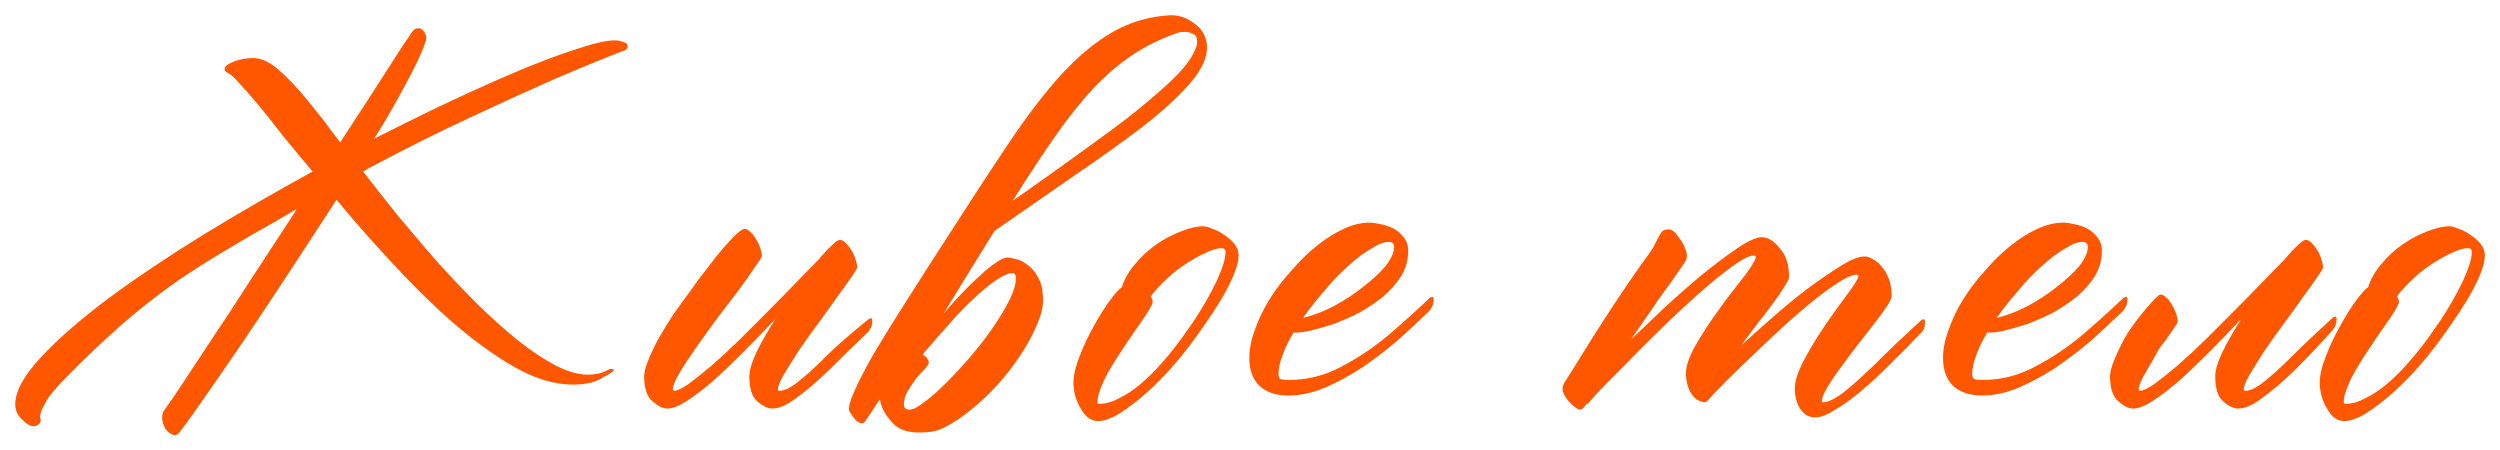 <?xml version="1.0" encoding="UTF-8"?> <svg xmlns="http://www.w3.org/2000/svg" viewBox="0 0 164.08 29.56" data-guides="{&quot;vertical&quot;:[],&quot;horizontal&quot;:[]}"><defs></defs><path fill="#FF5600" stroke="none" fill-opacity="1" stroke-width="1" stroke-opacity="1" id="tSvg196204a24a3" title="Path 6" d="M24.55 9.108C25.94 8.402 27.296 7.729 28.617 7.091C30.486 6.203 32.195 5.428 33.744 4.767C35.316 4.106 36.672 3.594 37.812 3.229C38.974 2.842 39.817 2.648 40.341 2.648C40.523 2.648 40.705 2.682 40.888 2.751C41.093 2.796 41.195 2.887 41.195 3.024C41.195 3.115 41.161 3.195 41.093 3.263C39.68 3.81 38.096 4.46 36.342 5.211C34.838 5.872 33.038 6.692 30.941 7.672C28.868 8.629 26.589 9.769 24.105 11.09C24.117 11.09 24.128 11.09 24.14 11.09C24.071 11.113 23.969 11.17 23.832 11.261C24.538 12.173 25.302 13.141 26.122 14.166C26.965 15.169 27.82 16.172 28.686 17.174C29.574 18.154 30.463 19.088 31.352 19.977C32.263 20.866 33.14 21.652 33.983 22.335C34.849 23.019 35.67 23.566 36.444 23.976C37.242 24.386 37.96 24.591 38.598 24.591C38.803 24.591 39.031 24.569 39.281 24.523C39.532 24.455 39.76 24.363 39.965 24.25C40.01 24.227 40.067 24.215 40.136 24.215C40.227 24.215 40.273 24.238 40.273 24.284C40.273 24.352 40.25 24.386 40.204 24.386C40.067 24.5 39.783 24.671 39.35 24.899C38.917 25.127 38.324 25.241 37.572 25.241C36.387 25.241 35.111 24.853 33.744 24.079C32.4 23.304 31.021 22.301 29.608 21.071C28.218 19.84 26.84 18.473 25.473 16.969C24.265 15.67 23.137 14.383 22.089 13.107C21.428 14.132 20.767 15.146 20.107 16.149C19.172 17.584 18.249 18.986 17.338 20.353C16.449 21.697 15.617 22.928 14.843 24.044C14.091 25.138 13.441 26.072 12.895 26.847C12.348 27.622 11.972 28.135 11.767 28.385C11.607 28.59 11.413 28.613 11.186 28.454C10.98 28.317 10.855 28.18 10.81 28.044C10.718 27.884 10.662 27.679 10.639 27.428C10.639 27.2 10.696 27.018 10.81 26.881C10.969 26.676 11.322 26.164 11.869 25.343C12.416 24.523 13.077 23.52 13.852 22.335C14.649 21.151 15.515 19.829 16.449 18.371C17.406 16.912 18.375 15.431 19.355 13.927C19.377 13.882 19.412 13.813 19.457 13.722C19.001 13.996 18.557 14.258 18.124 14.508C17.053 15.101 16.05 15.682 15.116 16.252C14.182 16.798 13.282 17.357 12.416 17.926C11.573 18.473 10.718 19.088 9.852 19.772C8.987 20.433 8.098 21.185 7.186 22.028C6.275 22.848 5.307 23.782 4.281 24.831C4.144 24.967 3.974 25.15 3.769 25.377C3.586 25.582 3.404 25.799 3.222 26.027C3.062 26.277 2.925 26.517 2.812 26.745C2.698 26.973 2.641 27.166 2.641 27.326C2.641 27.394 2.641 27.44 2.641 27.462C2.663 27.485 2.675 27.519 2.675 27.565C2.675 27.702 2.618 27.804 2.504 27.873C2.413 27.941 2.31 27.975 2.196 27.975C1.991 27.975 1.741 27.827 1.444 27.531C1.148 27.257 1 26.927 1 26.54C1 25.697 1.547 24.683 2.641 23.498C3.757 22.29 5.227 21.002 7.05 19.635C8.896 18.268 10.98 16.867 13.305 15.431C15.652 13.996 18.056 12.606 20.517 11.261C19.81 10.418 19.149 9.621 18.534 8.869C17.942 8.094 17.406 7.422 16.928 6.852C16.449 6.282 16.039 5.815 15.697 5.451C15.378 5.086 15.139 4.87 14.979 4.801C14.82 4.733 14.74 4.642 14.74 4.528C14.74 4.368 14.934 4.209 15.321 4.049C15.732 3.89 16.164 3.81 16.62 3.81C17.144 3.81 17.691 4.061 18.261 4.562C18.853 5.063 19.503 5.747 20.209 6.613C20.482 6.955 20.847 7.41 21.303 7.98C21.599 8.39 21.941 8.846 22.328 9.347C23.194 8.026 23.957 6.852 24.618 5.827C25.325 4.733 25.894 3.844 26.327 3.161C26.783 2.477 27.022 2.124 27.045 2.101C27.159 1.942 27.273 1.862 27.387 1.862C27.523 1.839 27.637 1.873 27.729 1.964C27.82 2.033 27.888 2.135 27.934 2.272C27.979 2.386 27.991 2.5 27.968 2.614C27.831 3.092 27.523 3.799 27.045 4.733C26.566 5.667 25.974 6.738 25.268 7.946C25.04 8.333 24.8 8.72 24.55 9.108ZM56.941 21.002C56.987 20.957 57.044 20.923 57.112 20.9C57.203 20.854 57.249 20.9 57.249 21.037C57.249 21.265 57.203 21.447 57.112 21.584C57.044 21.697 56.998 21.766 56.975 21.789C56.041 22.677 55.187 23.509 54.412 24.284C53.637 25.036 52.931 25.64 52.293 26.095C51.678 26.574 51.142 26.813 50.686 26.813C50.39 26.813 50.06 26.654 49.695 26.334C49.353 26.038 49.182 25.491 49.182 24.694C49.182 24.306 49.342 23.771 49.661 23.087C50.003 22.404 50.413 21.686 50.891 20.934C50.139 21.732 49.41 22.484 48.704 23.19C47.998 23.896 47.337 24.523 46.721 25.07C46.106 25.594 45.548 26.015 45.047 26.334C44.545 26.654 44.124 26.813 43.782 26.813C43.509 26.813 43.19 26.654 42.825 26.334C42.46 26.038 42.278 25.491 42.278 24.694C42.278 24.42 42.369 24.067 42.552 23.634C42.734 23.179 42.962 22.7 43.235 22.199C43.531 21.675 43.862 21.139 44.226 20.592C44.614 20.045 45.001 19.51 45.389 18.986C45.685 18.553 46.015 18.109 46.38 17.653C46.744 17.174 47.086 16.741 47.405 16.354C47.747 15.967 48.043 15.648 48.294 15.397C48.567 15.146 48.761 15.021 48.875 15.021C48.989 15.021 49.114 15.089 49.251 15.226C49.388 15.34 49.513 15.499 49.627 15.705C49.741 15.887 49.832 16.081 49.9 16.286C49.969 16.491 50.003 16.662 50.003 16.798C50.003 16.867 49.855 17.106 49.558 17.516C49.285 17.926 48.932 18.428 48.499 19.02C48.066 19.59 47.587 20.216 47.063 20.9C46.562 21.584 46.095 22.233 45.662 22.848C45.229 23.463 44.864 24.022 44.568 24.523C44.295 25.002 44.158 25.343 44.158 25.548C44.158 25.617 44.181 25.651 44.226 25.651C44.431 25.651 44.751 25.503 45.183 25.206C45.616 24.887 46.118 24.489 46.687 24.01C47.257 23.509 47.861 22.951 48.499 22.335C49.137 21.697 49.775 21.059 50.413 20.421C51.051 19.783 51.655 19.168 52.224 18.576C52.794 17.983 53.295 17.471 53.728 17.038C54.047 16.65 54.332 16.343 54.583 16.115C54.834 15.864 55.016 15.739 55.13 15.739C55.244 15.739 55.369 15.807 55.506 15.944C55.642 16.081 55.768 16.24 55.882 16.422C55.996 16.605 56.087 16.81 56.155 17.038C56.223 17.243 56.258 17.414 56.258 17.55C56.258 17.619 56.121 17.846 55.847 18.234C55.597 18.599 55.278 19.043 54.89 19.567C54.526 20.091 54.116 20.661 53.66 21.276C53.204 21.891 52.783 22.484 52.395 23.053C52.031 23.623 51.712 24.136 51.438 24.591C51.188 25.024 51.062 25.343 51.062 25.548C51.062 25.617 51.085 25.651 51.131 25.651C51.472 25.651 51.883 25.457 52.361 25.07C52.862 24.683 53.455 24.147 54.139 23.463C54.822 22.78 55.756 21.959 56.941 21.002ZM66.398 17.926C66.125 17.949 65.76 18.12 65.304 18.439C64.871 18.735 64.393 19.134 63.869 19.635C63.345 20.114 62.798 20.683 62.228 21.344C61.658 21.982 61.1 22.62 60.553 23.258C60.804 23.418 60.941 23.6 60.964 23.805C60.964 23.873 60.872 24.01 60.69 24.215C60.508 24.398 60.314 24.614 60.109 24.865C59.927 25.115 59.744 25.389 59.562 25.685C59.403 25.981 59.323 26.277 59.323 26.574C59.346 26.802 59.482 26.904 59.733 26.881C59.938 26.881 60.257 26.71 60.69 26.369C61.123 26.05 61.602 25.628 62.126 25.104C62.65 24.58 63.185 23.999 63.732 23.361C64.279 22.723 64.769 22.085 65.202 21.447C65.657 20.786 66.022 20.171 66.296 19.601C66.569 19.031 66.694 18.553 66.671 18.166C66.649 17.983 66.558 17.904 66.398 17.926ZM77.267 2.169C76.196 2.534 75.216 3.013 74.328 3.605C73.439 4.197 72.573 4.938 71.73 5.827C70.91 6.715 70.078 7.763 69.235 8.971C68.392 10.179 67.469 11.58 66.466 13.175C67.287 12.606 68.175 11.979 69.132 11.295C70.09 10.612 71.115 9.871 72.209 9.074C73.507 8.139 74.567 7.319 75.387 6.613C76.23 5.906 76.891 5.303 77.37 4.801C77.848 4.277 78.167 3.844 78.327 3.502C78.509 3.161 78.589 2.887 78.566 2.682C78.566 2.432 78.463 2.272 78.258 2.204C78.076 2.112 77.871 2.078 77.643 2.101C77.461 2.101 77.336 2.124 77.267 2.169ZM57.751 26.198C57.272 26.927 57.021 27.303 56.999 27.326C56.907 27.462 56.839 27.565 56.794 27.633C56.748 27.702 56.714 27.736 56.691 27.736C56.668 27.759 56.645 27.77 56.623 27.77C56.349 27.816 56.053 27.542 55.734 26.95C55.688 26.813 55.734 26.551 55.871 26.164C56.121 25.526 56.509 24.728 57.033 23.771C57.557 22.814 58.924 20.615 61.134 17.174C63.345 13.734 65.008 11.181 66.125 9.518C67.355 7.672 68.529 6.134 69.645 4.904C70.784 3.673 71.912 2.739 73.029 2.101C74.145 1.463 75.365 1.099 76.686 1.007C77.301 0.962 77.86 1.133 78.361 1.52C78.885 1.885 79.17 2.374 79.215 2.99C79.261 3.742 78.885 4.573 78.088 5.485C77.313 6.373 76.265 7.331 74.943 8.356C73.621 9.359 72.106 10.441 70.397 11.603C68.711 12.765 67.002 13.95 65.27 15.158C64.769 15.978 64.233 16.844 63.664 17.755C63.117 18.644 62.536 19.59 61.92 20.592C62.331 20.114 62.741 19.658 63.151 19.225C63.561 18.792 63.949 18.416 64.313 18.097C64.678 17.755 65.008 17.482 65.304 17.277C65.623 17.049 65.885 16.924 66.09 16.901C66.227 16.901 66.421 16.935 66.671 17.003C66.922 17.049 67.173 17.174 67.423 17.379C67.697 17.562 67.925 17.824 68.107 18.166C68.312 18.485 68.426 18.918 68.449 19.464C68.494 19.943 68.392 20.49 68.141 21.105C67.913 21.697 67.594 22.324 67.184 22.985C66.774 23.646 66.296 24.295 65.749 24.933C65.225 25.548 64.678 26.095 64.108 26.574C63.538 27.075 62.98 27.485 62.433 27.804C61.886 28.146 61.396 28.328 60.964 28.351C59.801 28.488 58.981 28.26 58.502 27.668C58.07 27.189 57.819 26.699 57.751 26.198ZM79.136 21.207C78.384 22.301 77.701 23.201 77.085 23.908C76.47 24.614 75.855 25.241 75.24 25.788C74.624 26.334 74.043 26.779 73.496 27.121C72.95 27.462 72.471 27.633 72.061 27.633C71.605 27.633 71.229 27.36 70.933 26.813C70.614 26.289 70.454 25.719 70.454 25.104C70.454 24.625 70.591 24.044 70.865 23.361C71.138 22.654 71.457 21.982 71.822 21.344C72.186 20.683 72.54 20.125 72.881 19.669C73.246 19.191 73.496 18.918 73.633 18.849C73.793 18.325 74.078 17.824 74.488 17.345C74.898 16.844 75.365 16.411 75.889 16.046C76.413 15.682 76.949 15.397 77.496 15.192C78.065 14.964 78.555 14.85 78.965 14.85C79.125 14.85 79.33 14.907 79.581 15.021C79.854 15.112 80.116 15.249 80.367 15.431C80.617 15.591 80.834 15.784 81.016 16.012C81.198 16.24 81.29 16.479 81.29 16.73C81.29 17.186 81.119 17.767 80.777 18.473C80.458 19.18 79.911 20.091 79.136 21.207ZM78.35 21.071C78.965 20.137 79.466 19.259 79.854 18.439C80.241 17.596 80.435 16.958 80.435 16.525C80.435 16.365 80.344 16.286 80.162 16.286C79.888 16.286 79.546 16.388 79.136 16.593C78.726 16.776 78.293 17.015 77.837 17.311C77.382 17.607 76.949 17.949 76.538 18.336C76.128 18.724 75.787 19.1 75.513 19.464C75.604 19.555 75.65 19.669 75.65 19.806C75.65 19.943 75.468 20.285 75.103 20.831C74.921 21.094 74.738 21.356 74.556 21.618C74.283 22.005 73.998 22.427 73.702 22.882C73.405 23.315 73.132 23.748 72.881 24.181C72.631 24.591 72.425 25.002 72.266 25.412C72.106 25.799 72.027 26.129 72.027 26.403C72.027 26.471 72.072 26.505 72.163 26.505C72.574 26.505 73.007 26.38 73.462 26.129C73.941 25.901 74.419 25.582 74.898 25.172C75.376 24.762 75.844 24.295 76.299 23.771C76.778 23.224 77.222 22.666 77.632 22.096C77.871 21.754 78.111 21.413 78.35 21.071ZM93.788 19.601C93.811 19.555 93.868 19.521 93.959 19.498C94.05 19.453 94.096 19.498 94.096 19.635C94.096 19.863 94.05 20.045 93.959 20.182C93.891 20.296 93.845 20.364 93.823 20.387C93.64 20.57 93.424 20.775 93.173 21.002C92.945 21.23 92.467 21.675 91.737 22.335C90.986 22.974 90.211 23.566 89.413 24.113C88.616 24.637 87.796 25.081 86.952 25.446C86.132 25.788 85.335 25.959 84.56 25.959C83.74 25.959 83.101 25.742 82.646 25.309C82.213 24.876 81.996 24.272 81.996 23.498C81.996 22.905 82.122 22.279 82.372 21.618C82.6 20.957 82.919 20.296 83.329 19.635C83.74 18.974 84.218 18.348 84.765 17.755C85.289 17.14 85.836 16.605 86.406 16.149C86.998 15.67 87.59 15.294 88.183 15.021C88.775 14.748 89.345 14.611 89.892 14.611C90.074 14.611 90.313 14.645 90.61 14.713C90.883 14.759 91.156 14.85 91.43 14.987C91.703 15.123 91.931 15.317 92.114 15.568C92.319 15.796 92.421 16.092 92.421 16.456C92.421 17.049 92.273 17.596 91.977 18.097C91.658 18.599 91.259 19.054 90.781 19.464C90.302 19.852 89.778 20.205 89.208 20.524C88.616 20.82 88.046 21.071 87.499 21.276C86.93 21.458 86.406 21.606 85.927 21.72C85.471 21.811 85.129 21.846 84.902 21.823C84.583 22.347 84.343 22.837 84.184 23.293C84.001 23.748 83.91 24.17 83.91 24.557C83.91 24.694 83.945 24.796 84.013 24.865C84.081 24.91 84.286 24.933 84.628 24.933C85.813 24.933 86.941 24.648 88.012 24.079C89.106 23.509 90.131 22.825 91.088 22.028C92.045 21.207 92.945 20.399 93.788 19.601ZM91.498 16.217C91.498 15.989 91.384 15.876 91.156 15.876C90.837 15.876 90.45 16.024 89.994 16.32C89.516 16.593 89.014 16.969 88.49 17.448C87.966 17.904 87.454 18.439 86.952 19.054C86.428 19.647 85.95 20.25 85.517 20.866C86.178 20.706 86.861 20.444 87.568 20.08C88.274 19.692 88.912 19.271 89.482 18.815C90.074 18.359 90.564 17.904 90.951 17.448C91.316 16.969 91.498 16.559 91.498 16.217ZM126.032 21.071C126.078 21.025 126.135 20.991 126.203 20.968C126.294 20.923 126.34 20.968 126.34 21.105C126.34 21.333 126.306 21.515 126.238 21.652C126.169 21.766 126.112 21.834 126.067 21.857C125.725 22.199 125.474 22.461 125.315 22.643C125.155 22.803 124.745 23.213 124.084 23.873C123.446 24.512 122.82 25.093 122.204 25.617C121.589 26.141 121.008 26.562 120.461 26.881C119.937 27.223 119.493 27.394 119.128 27.394C118.718 27.394 118.388 27.2 118.137 26.813C117.909 26.426 117.795 25.993 117.795 25.514C117.795 25.081 117.955 24.534 118.274 23.873C118.615 23.213 118.991 22.563 119.402 21.925C119.835 21.265 120.245 20.672 120.632 20.148C121.019 19.624 121.27 19.282 121.384 19.123C121.566 18.872 121.703 18.667 121.794 18.507C121.908 18.348 121.965 18.223 121.965 18.131C121.965 18.063 121.931 18.029 121.863 18.029C121.566 18.029 121.111 18.234 120.495 18.644C119.903 19.031 119.242 19.533 118.513 20.148C117.807 20.74 117.066 21.401 116.291 22.13C115.539 22.837 114.844 23.498 114.206 24.113C113.568 24.728 113.044 25.252 112.634 25.685C112.224 26.118 112.007 26.357 111.985 26.403C111.996 26.357 112.007 26.312 112.019 26.266C111.996 26.312 111.985 26.357 111.985 26.403C111.574 26.403 111.244 26.209 110.993 25.822C110.766 25.434 110.652 24.99 110.652 24.489C110.652 24.056 110.834 23.498 111.198 22.814C111.586 22.13 112.019 21.447 112.497 20.763C112.976 20.08 113.432 19.464 113.864 18.918C114.297 18.371 114.571 18.017 114.685 17.858C114.844 17.63 114.97 17.436 115.061 17.277C115.175 17.095 115.232 16.958 115.232 16.867C115.232 16.798 115.197 16.764 115.129 16.764C114.833 16.764 114.354 17.003 113.694 17.482C113.033 17.96 112.304 18.553 111.506 19.259C110.709 19.966 109.877 20.74 109.011 21.584C108.145 22.427 107.359 23.213 106.653 23.942C105.946 24.648 105.354 25.252 104.875 25.753C104.419 26.255 104.18 26.528 104.157 26.574C104.168 26.528 104.18 26.483 104.192 26.437C103.964 26.733 103.816 26.881 103.747 26.881C103.633 26.904 103.462 26.813 103.235 26.608C102.984 26.403 102.779 26.141 102.619 25.822C102.574 25.731 102.551 25.628 102.551 25.514C102.551 25.377 102.608 25.218 102.722 25.036C103.018 24.58 103.383 23.999 103.816 23.293C104.249 22.586 104.716 21.846 105.217 21.071C105.718 20.296 106.231 19.521 106.755 18.747C107.279 17.972 107.769 17.277 108.225 16.662C108.407 16.411 108.544 16.183 108.635 15.978C108.749 15.773 108.84 15.602 108.908 15.465C108.977 15.329 109.045 15.226 109.113 15.158C109.205 15.089 109.341 15.055 109.524 15.055C109.729 15.055 109.945 15.226 110.173 15.568C110.424 15.887 110.595 16.217 110.686 16.559C110.731 16.764 110.72 16.935 110.652 17.072C110.583 17.209 110.458 17.402 110.276 17.653C110.116 17.881 109.911 18.177 109.66 18.541C109.41 18.883 109.136 19.259 108.84 19.669C108.567 20.08 108.27 20.512 107.951 20.968C107.632 21.424 107.325 21.868 107.029 22.301C107.667 21.686 108.396 20.991 109.216 20.216C110.059 19.442 110.891 18.712 111.711 18.029C112.554 17.345 113.329 16.764 114.035 16.286C114.742 15.807 115.277 15.568 115.642 15.568C116.029 15.568 116.417 15.807 116.804 16.286C117.214 16.741 117.419 17.368 117.419 18.166C117.419 18.279 117.317 18.496 117.112 18.815C116.929 19.111 116.69 19.464 116.394 19.875C116.098 20.285 115.756 20.729 115.368 21.207C115.004 21.686 114.639 22.176 114.275 22.677C114.821 22.176 115.482 21.584 116.257 20.9C117.032 20.216 117.807 19.578 118.581 18.986C119.379 18.393 120.108 17.892 120.769 17.482C121.452 17.049 121.988 16.832 122.375 16.832C122.557 16.832 122.751 16.901 122.956 17.038C123.184 17.151 123.378 17.322 123.537 17.55C123.72 17.755 123.868 18.017 123.982 18.336C124.096 18.655 124.153 19.02 124.153 19.43C124.153 19.567 124.039 19.806 123.811 20.148C123.583 20.49 123.298 20.877 122.956 21.31C122.614 21.743 122.25 22.21 121.863 22.711C121.475 23.213 121.111 23.703 120.769 24.181C120.427 24.637 120.142 25.058 119.914 25.446C119.686 25.833 119.572 26.129 119.572 26.334C119.572 26.38 119.595 26.403 119.641 26.403C119.983 26.403 120.45 26.175 121.042 25.719C121.635 25.241 122.33 24.614 123.127 23.839C123.925 23.042 124.893 22.119 126.032 21.071ZM139.317 19.601C139.34 19.555 139.397 19.521 139.488 19.498C139.579 19.453 139.625 19.498 139.625 19.635C139.625 19.863 139.579 20.045 139.488 20.182C139.42 20.296 139.374 20.364 139.352 20.387C139.169 20.57 138.953 20.775 138.702 21.002C138.474 21.23 137.996 21.675 137.267 22.335C136.515 22.974 135.74 23.566 134.942 24.113C134.145 24.637 133.325 25.081 132.481 25.446C131.661 25.788 130.864 25.959 130.089 25.959C129.269 25.959 128.631 25.742 128.175 25.309C127.742 24.876 127.525 24.272 127.525 23.498C127.525 22.905 127.651 22.279 127.901 21.618C128.129 20.957 128.448 20.296 128.858 19.635C129.269 18.974 129.747 18.348 130.294 17.755C130.818 17.14 131.365 16.605 131.935 16.149C132.527 15.67 133.119 15.294 133.712 15.021C134.304 14.748 134.874 14.611 135.421 14.611C135.603 14.611 135.842 14.645 136.139 14.713C136.412 14.759 136.686 14.85 136.959 14.987C137.232 15.123 137.46 15.317 137.643 15.568C137.848 15.796 137.95 16.092 137.95 16.456C137.95 17.049 137.802 17.596 137.506 18.097C137.187 18.599 136.788 19.054 136.31 19.464C135.831 19.852 135.307 20.205 134.737 20.524C134.145 20.82 133.575 21.071 133.028 21.276C132.459 21.458 131.935 21.606 131.456 21.72C131 21.811 130.659 21.846 130.431 21.823C130.112 22.347 129.872 22.837 129.713 23.293C129.531 23.748 129.439 24.17 129.439 24.557C129.439 24.694 129.474 24.796 129.542 24.865C129.61 24.91 129.815 24.933 130.157 24.933C131.342 24.933 132.47 24.648 133.541 24.079C134.635 23.509 135.66 22.825 136.617 22.028C137.574 21.207 138.474 20.399 139.317 19.601ZM137.027 16.217C137.027 15.989 136.913 15.876 136.686 15.876C136.367 15.876 135.979 16.024 135.523 16.32C135.045 16.593 134.544 16.969 134.02 17.448C133.495 17.904 132.983 18.439 132.481 19.054C131.957 19.647 131.479 20.25 131.046 20.866C131.707 20.706 132.39 20.444 133.097 20.08C133.803 19.692 134.441 19.271 135.011 18.815C135.603 18.359 136.093 17.904 136.48 17.448C136.845 16.969 137.027 16.559 137.027 16.217ZM153.047 20.9C153.092 20.854 153.149 20.82 153.218 20.797C153.309 20.752 153.354 20.797 153.354 20.934C153.354 21.162 153.309 21.344 153.218 21.481C153.149 21.595 153.104 21.663 153.081 21.686C152.215 22.643 151.395 23.509 150.62 24.284C149.845 25.036 149.139 25.64 148.501 26.095C147.886 26.574 147.35 26.813 146.894 26.813C146.598 26.813 146.268 26.654 145.903 26.334C145.561 26.038 145.39 25.491 145.39 24.694C145.39 24.306 145.55 23.771 145.869 23.087C146.211 22.404 146.621 21.686 147.099 20.934C146.347 21.732 145.618 22.484 144.912 23.19C144.206 23.896 143.545 24.523 142.93 25.07C142.314 25.594 141.756 26.015 141.255 26.334C140.753 26.654 140.332 26.813 139.99 26.813C139.717 26.813 139.398 26.654 139.033 26.334C138.668 26.038 138.486 25.491 138.486 24.694C138.486 24.42 138.577 24.067 138.76 23.634C138.942 23.179 139.17 22.7 139.443 22.199C139.739 21.675 140.172 21.071 140.742 20.387C141.334 19.681 141.688 19.328 141.802 19.328C141.916 19.328 142.041 19.396 142.178 19.533C142.314 19.647 142.44 19.806 142.554 20.011C142.667 20.194 142.759 20.387 142.827 20.592C142.895 20.797 142.93 20.968 142.93 21.105C142.93 21.173 142.781 21.413 142.485 21.823C142.212 22.233 141.995 22.529 141.836 22.711C141.699 22.894 141.562 23.122 141.426 23.395C141.289 23.646 141.072 24.022 140.776 24.523C140.503 25.002 140.366 25.343 140.366 25.548C140.366 25.617 140.389 25.651 140.434 25.651C140.639 25.651 140.958 25.503 141.391 25.206C141.824 24.887 142.326 24.489 142.895 24.01C143.465 23.509 144.069 22.951 144.707 22.335C145.345 21.697 145.983 21.059 146.621 20.421C147.259 19.783 147.863 19.168 148.432 18.576C149.002 17.983 149.503 17.471 149.936 17.038C150.255 16.65 150.54 16.343 150.791 16.115C151.041 15.864 151.224 15.739 151.338 15.739C151.452 15.739 151.577 15.807 151.714 15.944C151.85 16.081 151.976 16.24 152.09 16.422C152.204 16.605 152.295 16.81 152.363 17.038C152.431 17.243 152.466 17.414 152.466 17.55C152.466 17.619 152.329 17.846 152.055 18.234C151.805 18.599 151.486 19.043 151.098 19.567C150.734 20.091 150.324 20.661 149.868 21.276C149.412 21.891 148.991 22.484 148.603 23.053C148.239 23.623 147.92 24.136 147.646 24.591C147.396 25.024 147.27 25.343 147.27 25.548C147.27 25.617 147.293 25.651 147.339 25.651C147.68 25.651 148.091 25.457 148.569 25.07C149.07 24.683 149.663 24.147 150.347 23.463C151.03 22.78 151.93 21.925 153.047 20.9ZM160.931 21.207C160.179 22.301 159.496 23.201 158.88 23.908C158.265 24.614 157.65 25.241 157.035 25.788C156.42 26.334 155.838 26.779 155.292 27.121C154.745 27.462 154.266 27.633 153.856 27.633C153.4 27.633 153.024 27.36 152.728 26.813C152.409 26.289 152.25 25.719 152.25 25.104C152.25 24.625 152.386 24.044 152.66 23.361C152.933 22.654 153.252 21.982 153.617 21.344C153.981 20.683 154.335 20.125 154.676 19.669C155.041 19.191 155.292 18.918 155.428 18.849C155.588 18.325 155.873 17.824 156.283 17.345C156.693 16.844 157.16 16.411 157.684 16.046C158.208 15.682 158.744 15.397 159.291 15.192C159.86 14.964 160.35 14.85 160.76 14.85C160.92 14.85 161.125 14.907 161.376 15.021C161.649 15.112 161.911 15.249 162.162 15.431C162.412 15.591 162.629 15.784 162.811 16.012C162.993 16.24 163.085 16.479 163.085 16.73C163.085 17.186 162.914 17.767 162.572 18.473C162.253 19.18 161.706 20.091 160.931 21.207ZM160.145 21.071C160.76 20.137 161.262 19.259 161.649 18.439C162.036 17.596 162.23 16.958 162.23 16.525C162.23 16.365 162.139 16.286 161.957 16.286C161.683 16.286 161.341 16.388 160.931 16.593C160.521 16.776 160.088 17.015 159.632 17.311C159.177 17.607 158.744 17.949 158.334 18.336C157.923 18.724 157.582 19.1 157.308 19.464C157.399 19.555 157.445 19.669 157.445 19.806C157.445 19.943 157.263 20.285 156.898 20.831C156.715 21.094 156.533 21.356 156.351 21.618C156.078 22.005 155.793 22.427 155.497 22.882C155.2 23.315 154.927 23.748 154.676 24.181C154.426 24.591 154.221 25.002 154.061 25.412C153.902 25.799 153.822 26.129 153.822 26.403C153.822 26.471 153.867 26.505 153.959 26.505C154.369 26.505 154.802 26.38 155.257 26.129C155.736 25.901 156.214 25.582 156.693 25.172C157.172 24.762 157.639 24.295 158.094 23.771C158.573 23.224 159.017 22.666 159.427 22.096C159.666 21.754 159.905 21.413 160.145 21.071Z"></path></svg> 
